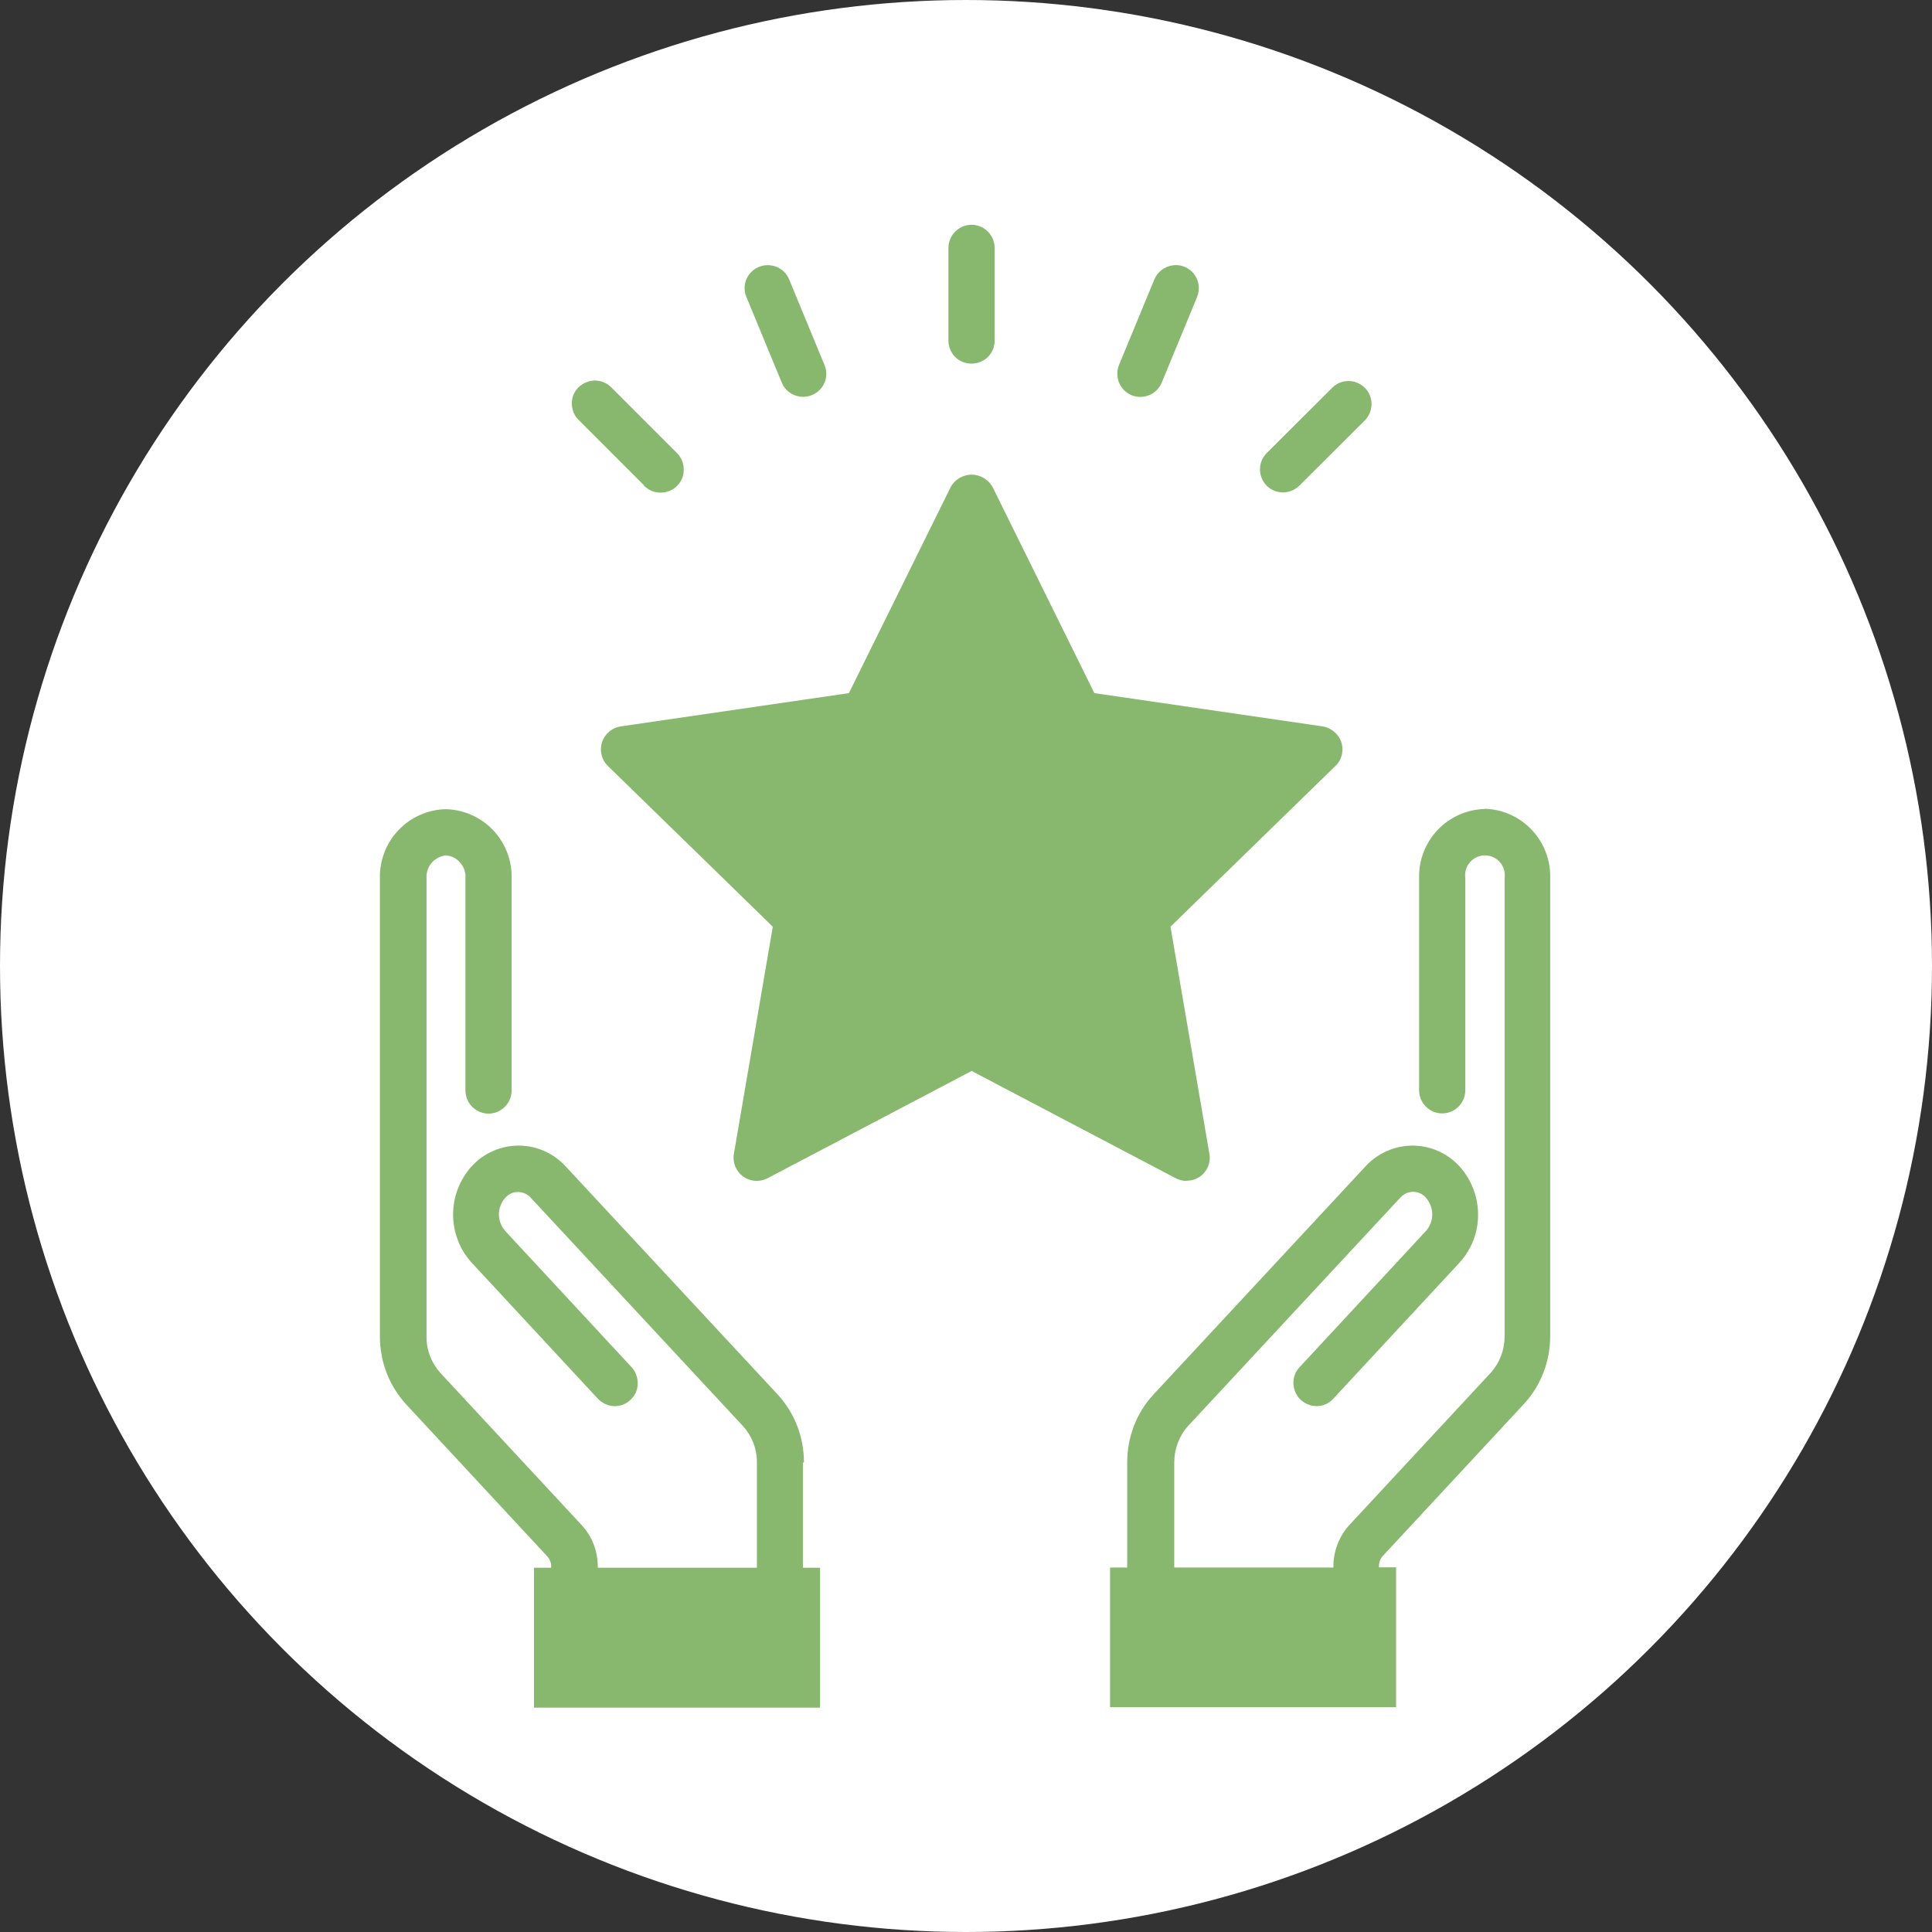 <?xml version="1.0" encoding="UTF-8"?><svg id="Layer_2" xmlns="http://www.w3.org/2000/svg" viewBox="0 0 92.4 92.4"><rect x="0" y="0" width="92.4" height="92.4" fill="#333333" stroke="none"/><defs><style>.cls-1{fill:#87b86d;}.cls-1,.cls-2{stroke-width:0px;}.cls-2{fill:#fff;}</style></defs><g id="_1"><circle class="cls-2" cx="46.2" cy="46.2" r="46.2"/><path class="cls-1" d="M71.02,38.69c-.86.02-1.67.38-2.26,1-.59.62-.91,1.45-.89,2.31v10.14c0,.4.21.76.55.96.34.2.77.2,1.11,0,.34-.2.55-.56.55-.96v-10.14c-.04-.27.04-.55.22-.76s.44-.33.72-.33.54.12.72.33c.18.21.26.49.22.76v21.91c0,.64-.23,1.26-.66,1.74l-6.75,7.27c-.5.54-.78,1.26-.78,2v.05h-7.61v-5.03c0-.64.23-1.26.66-1.74l10.14-10.91c.16-.18.38-.29.62-.29.24,0,.47.1.62.29.19.22.3.5.3.79,0,.29-.11.57-.3.79l-6.03,6.5c-.21.21-.32.5-.31.8s.14.58.35.78c.22.2.51.31.8.3.3-.01.58-.15.77-.37l6.03-6.5h0c.57-.63.89-1.45.88-2.3,0-.85-.32-1.67-.89-2.3-.58-.63-1.39-.99-2.24-.99h0,0c-.85,0-1.67.36-2.25.99l-10.14,10.91c-.82.88-1.26,2.05-1.26,3.25v5.03h-.82v6.68h13.68v-6.69h-.82v-.05c0-.18.06-.36.18-.49l6.75-7.27c.82-.88,1.26-2.05,1.26-3.25v-21.91c.02-.86-.3-1.69-.89-2.31-.59-.62-1.4-.98-2.26-1h0Z"/><path class="cls-1" d="M38.45,69.94c0-1.2-.44-2.36-1.26-3.25l-10.14-10.91c-.58-.63-1.39-.99-2.25-.99h0,0c-.85,0-1.67.36-2.24.99-.57.63-.89,1.45-.89,2.3,0,.85.31,1.67.88,2.3l6.03,6.5h0c.2.22.48.35.77.37.3.01.59-.09.8-.3.22-.2.35-.48.35-.78,0-.3-.1-.59-.31-.8l-6.03-6.5h0c-.19-.22-.3-.5-.3-.79,0-.29.11-.57.3-.79.16-.18.38-.29.62-.28.24,0,.47.11.62.29l10.14,10.91c.43.48.67,1.1.66,1.74v5.03h-7.61v-.05c0-.74-.27-1.46-.78-2l-6.75-7.27c-.43-.48-.67-1.1-.66-1.74v-21.91c-.02-.27.07-.54.24-.74.18-.21.43-.33.69-.36.27.02.52.15.69.36.18.21.26.47.24.74v10.14c0,.4.21.76.55.96.34.2.77.2,1.11,0,.34-.2.55-.56.55-.96v-10.14c.02-.86-.3-1.69-.89-2.31-.59-.62-1.4-.98-2.26-1-.86.02-1.67.38-2.26,1-.59.62-.91,1.45-.89,2.31v21.91c0,1.2.44,2.36,1.26,3.25l6.75,7.27c.12.14.19.31.18.49v.05h-.82v6.69h13.68v-6.69h-.82v-5.03Z"/><path class="cls-1" d="M46.47,17.39c.29,0,.58-.12.78-.32.21-.21.32-.49.32-.78v-4.43c0-.4-.21-.76-.55-.96-.34-.2-.77-.2-1.11,0-.34.2-.55.56-.55.96v4.43c0,.29.12.58.32.78.21.21.49.32.78.32h0Z"/><path class="cls-1" d="M61.36,23.55c.29,0,.58-.12.78-.32l3.14-3.13h0c.27-.28.38-.69.28-1.06-.1-.38-.4-.67-.78-.78-.38-.1-.78,0-1.06.28l-3.14,3.13c-.21.21-.32.49-.32.78s.12.58.32.78.49.32.78.32h0Z"/><path class="cls-1" d="M30.8,23.23c.21.21.49.33.79.33.3,0,.58-.11.79-.32.21-.21.33-.49.32-.79,0-.3-.12-.58-.33-.79l-3.13-3.13c-.21-.21-.49-.33-.78-.33-.29,0-.58.12-.79.32-.21.21-.33.49-.32.79,0,.29.12.58.33.78l3.13,3.13Z"/><path class="cls-1" d="M37.39,18.3c.15.37.49.62.88.67.39.05.78-.11,1.02-.42s.3-.73.14-1.1l-1.69-4.09c-.15-.37-.49-.62-.88-.67-.39-.05-.78.11-1.02.42-.24.31-.3.73-.14,1.1l1.69,4.09Z"/><path class="cls-1" d="M54.11,18.9c.27.11.58.11.85,0,.27-.11.49-.33.6-.6l1.69-4.09h0c.15-.37.1-.78-.14-1.1-.24-.31-.63-.48-1.02-.42-.39.05-.73.31-.88.67l-1.69,4.09c-.11.27-.11.58,0,.85.11.27.33.49.6.6h0Z"/><path class="cls-1" d="M56.75,56.47c.33,0,.64-.14.85-.39.21-.25.3-.58.24-.9l-1.86-10.86,7.89-7.69h0c.2-.19.32-.45.33-.73.02-.28-.07-.55-.25-.76-.18-.21-.43-.36-.7-.4l-10.91-1.59-4.88-9.88c-.21-.35-.59-.57-.99-.57s-.79.22-.99.57l-4.88,9.88-10.91,1.59c-.27.04-.52.18-.7.4-.18.21-.26.49-.25.76.02.28.13.54.33.73l7.89,7.69-1.86,10.86h0c-.05.27.01.55.16.79.15.23.38.4.65.47.27.07.55.04.8-.09l9.76-5.13,9.76,5.13c.16.08.34.13.52.13h0Z"/></g></svg>